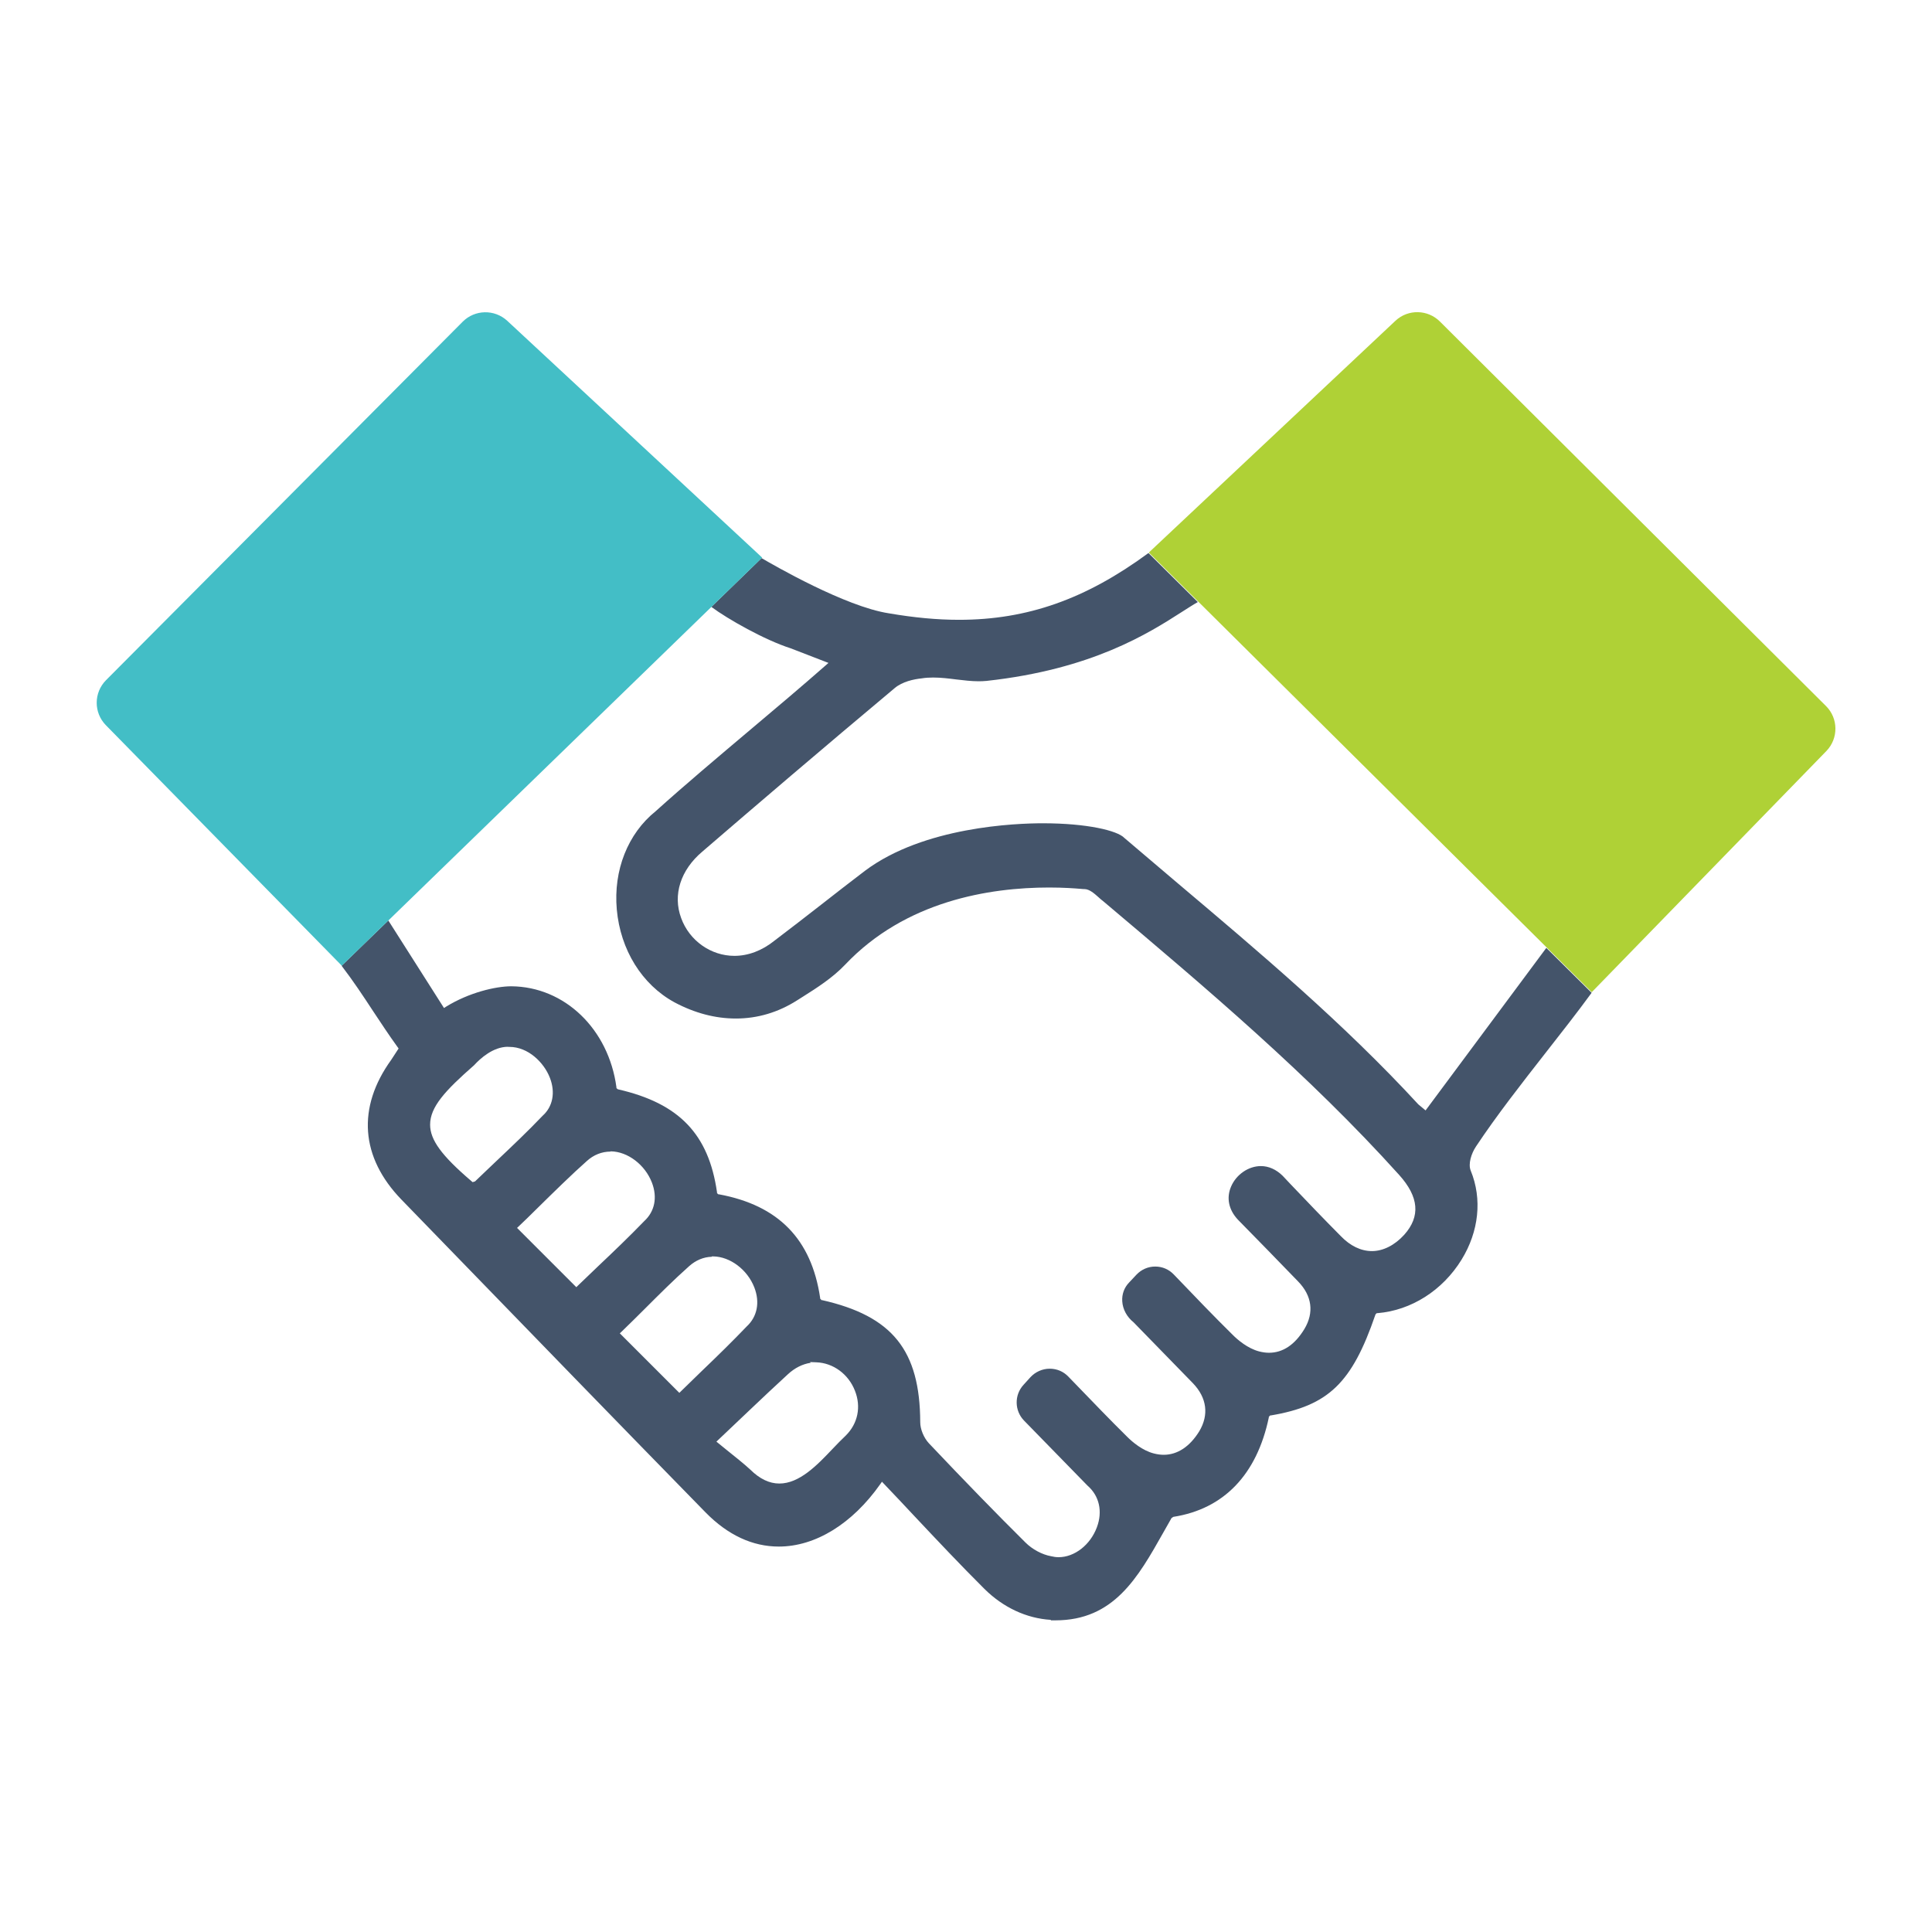 <?xml version="1.0" encoding="UTF-8"?><svg xmlns="http://www.w3.org/2000/svg" viewBox="0 0 160 160"><defs><style>.cls-1{fill:#adcf37;}.cls-2{fill:#afd136;}.cls-3{fill:#44546a;}.cls-4{fill:#43bec6;}.cls-5{fill:#fff;opacity:0;}</style></defs><g id="Transparent_Box"><rect class="cls-5" width="160" height="160"/></g><g id="Icons"><path class="cls-2" d="m131.82,82.17l-36.68-36.41,20.43-19.2c1.04-.97,2.67-.94,3.68.07l31.97,31.84c1.03,1.02,1.04,2.68.04,3.72l-19.44,19.98Z"/><path class="cls-3" d="m87.03,134.15c-2.02-.12-3.96-1.03-5.51-2.57-1.94-1.93-3.9-4.01-5.8-6.03-.83-.89-1.67-1.78-2.51-2.66l-.17-.18-.14.2c-2.31,3.28-5.37,5.17-8.4,5.17-2.18,0-4.22-.95-6.06-2.82-7.22-7.38-14.4-14.79-21.59-22.2l-3.6-3.71c-3.4-3.51-3.7-7.63-.85-11.58.13-.19.39-.6.54-.83l.07-.11-.08-.11c-.74-1.02-1.39-2.02-2.03-2.98-.84-1.28-1.64-2.49-2.61-3.76l3.87-3.75,4.61,7.25.17-.11c1.91-1.18,4.12-1.69,5.4-1.69,4.42.03,8.06,3.54,8.71,8.36v.07s.1.09.1.09l.06.02c5.04,1.16,7.48,3.71,8.17,8.52v.07s.11.1.11.1h.06c4.91.91,7.65,3.71,8.37,8.57v.07s.06.05.06.05l.04.07h.06c5.83,1.32,8.11,4.16,8.13,10.12,0,.56.29,1.28.72,1.74,3,3.17,5.61,5.85,7.99,8.21.57.57,1.39,1.01,2.13,1.14.2.05.41.08.62.08,1.32,0,2.63-1.02,3.17-2.48.49-1.31.2-2.6-.78-3.45l-5.25-5.38c-.8-.82-.82-2.12-.05-2.96l.58-.64c.41-.44.99-.7,1.59-.7s1.14.23,1.55.66l.6.62c1.46,1.51,2.83,2.94,4.28,4.37.41.41,1.25,1.13,2.2,1.37.27.07.55.11.81.11,1.14,0,2.16-.67,2.95-1.95.81-1.36.63-2.77-.52-3.97l-.36-.37c-1.54-1.58-3.08-3.17-4.56-4.68-.56-.45-.9-1.08-.94-1.74-.04-.58.16-1.14.57-1.56l.61-.65c.41-.43.96-.67,1.55-.67s1.13.23,1.54.66c1.79,1.87,3.3,3.44,4.88,5,.4.4,1.23,1.12,2.19,1.37.28.07.55.11.81.11,1.15,0,2.14-.66,2.93-1.96.82-1.36.64-2.76-.52-3.95-1.68-1.74-3.36-3.46-4.98-5.11-.78-.83-.97-1.83-.56-2.76.43-.99,1.44-1.68,2.46-1.68.65,0,1.27.28,1.8.8l.65.69c1.39,1.46,2.77,2.9,4.17,4.31.78.81,1.67,1.24,2.58,1.24s1.87-.47,2.67-1.35c1.36-1.52,1.22-3.14-.42-4.96-7.44-8.26-16.04-15.52-24.37-22.55l-.18-.15c-.11-.08-.22-.18-.34-.29-.35-.31-.75-.67-1.16-.68-.06,0-.17,0-.33-.02-.49-.04-1.39-.11-2.6-.11-4.95,0-11.91,1.11-16.91,6.4-1.03,1.08-2.33,1.91-3.47,2.63l-.49.31c-1.57,1-3.28,1.51-5.08,1.51-1.7,0-3.41-.45-5.08-1.34-2.7-1.47-4.48-4.35-4.78-7.69-.29-3.24.91-6.28,3.21-8.13,2.43-2.19,5.21-4.53,7.9-6.8,2.2-1.85,4.28-3.61,6.17-5.27l.25-.22-.31-.12s-1.95-.76-2.82-1.09c-2.16-.69-5.21-2.42-6.57-3.43l4.16-4.04c.99.58,6.92,4.01,10.53,4.57,2.1.36,4,.54,5.82.54,5.65,0,10.5-1.71,15.69-5.53l4.09,4.06c-.38.21-.82.5-1.31.81-2.78,1.78-7.44,4.76-16.19,5.72-.22.02-.44.03-.66.03-.6,0-1.23-.08-1.84-.15-.63-.08-1.27-.16-1.92-.16-.34,0-.65.02-.95.07-.67.07-1.6.27-2.23.8-5.88,4.92-11.61,9.82-15.94,13.55-1.8,1.52-2.46,3.58-1.75,5.5.68,1.87,2.46,3.13,4.41,3.13,1.14,0,2.29-.43,3.32-1.26,1.3-.98,2.59-1.99,3.88-2.99,1.2-.94,2.41-1.88,3.62-2.8,4.87-3.65,12.5-3.93,14.72-3.93,3.68,0,6.18.61,6.75,1.21,1.49,1.27,2.97,2.53,4.45,3.78,6.75,5.7,13.74,11.6,19.9,18.29l.6.5,10-13.46,3.75,3.72c-1.21,1.66-2.55,3.36-3.84,5.01-1.98,2.53-4.02,5.14-5.73,7.71-.39.58-.67,1.45-.44,2.01.96,2.34.68,5.03-.76,7.37-1.57,2.55-4.17,4.2-6.96,4.43h-.06s-.09.08-.09.08l-.03.06c-1.94,5.65-3.88,7.52-8.65,8.33h-.06s-.05.06-.05.06l-.06.04v.06c-.99,4.74-3.73,7.59-7.91,8.24l-.15.1c-.23.4-.46.8-.68,1.2-2.11,3.74-4.1,7.27-8.93,7.27h-.39Zm-19.89-21.29c-.67.1-1.32.42-1.9.96-1.03.94-2.05,1.91-3.16,2.96l-2.75,2.61.8.65c.69.55,1.55,1.24,2.02,1.68.76.75,1.56,1.14,2.39,1.14,1.67,0,3.13-1.52,4.41-2.87.38-.4.75-.78,1.09-1.1,1.01-1,1.29-2.39.76-3.72-.54-1.38-1.8-2.3-3.2-2.35l-.52-.02.06.06Zm-8.2-8.78c-.68.02-1.32.29-1.87.78-1.27,1.13-2.49,2.35-3.67,3.53-.64.63-1.27,1.27-1.92,1.89l-.15.14,4.93,4.93,1.85-1.8c1.42-1.36,2.59-2.51,3.72-3.69.88-.81,1.12-2,.64-3.24-.57-1.47-2-2.55-3.4-2.57h-.12s-.01.03-.01.03Zm-8.38-8.71c-.72,0-1.4.27-1.96.78-1.21,1.07-2.78,2.61-4.16,3.97-.54.53-1.04,1.03-1.47,1.43l-.15.14,4.91,4.91.14-.14s1.17-1.12,1.72-1.65c1.25-1.18,2.53-2.41,3.76-3.68.87-.8,1.11-1.96.64-3.19-.57-1.48-2-2.57-3.4-2.59h-.04Zm-8.49-8.68c-1.23,0-2.29.96-2.81,1.53-2.41,2.11-3.64,3.46-3.64,4.92,0,1.26.95,2.56,3.38,4.64l.14.12.2-.06c.31-.3.61-.59.92-.88.28-.27.56-.53.83-.79,1.32-1.25,2.61-2.47,3.85-3.77.84-.75,1.07-1.93.6-3.14-.49-1.27-1.8-2.56-3.35-2.56h-.12Z"/><path class="cls-4" d="m28.3,79.98l34.82-33.8-21.12-19.62c-1.05-.96-2.67-.93-3.68.08l-29.54,29.69c-1.02,1.03-1.03,2.68-.02,3.72l19.55,19.93Z"/><polygon class="cls-1" points="101.3 51.2 101.29 51.19 101.29 51.19 101.3 51.2"/></g></svg>